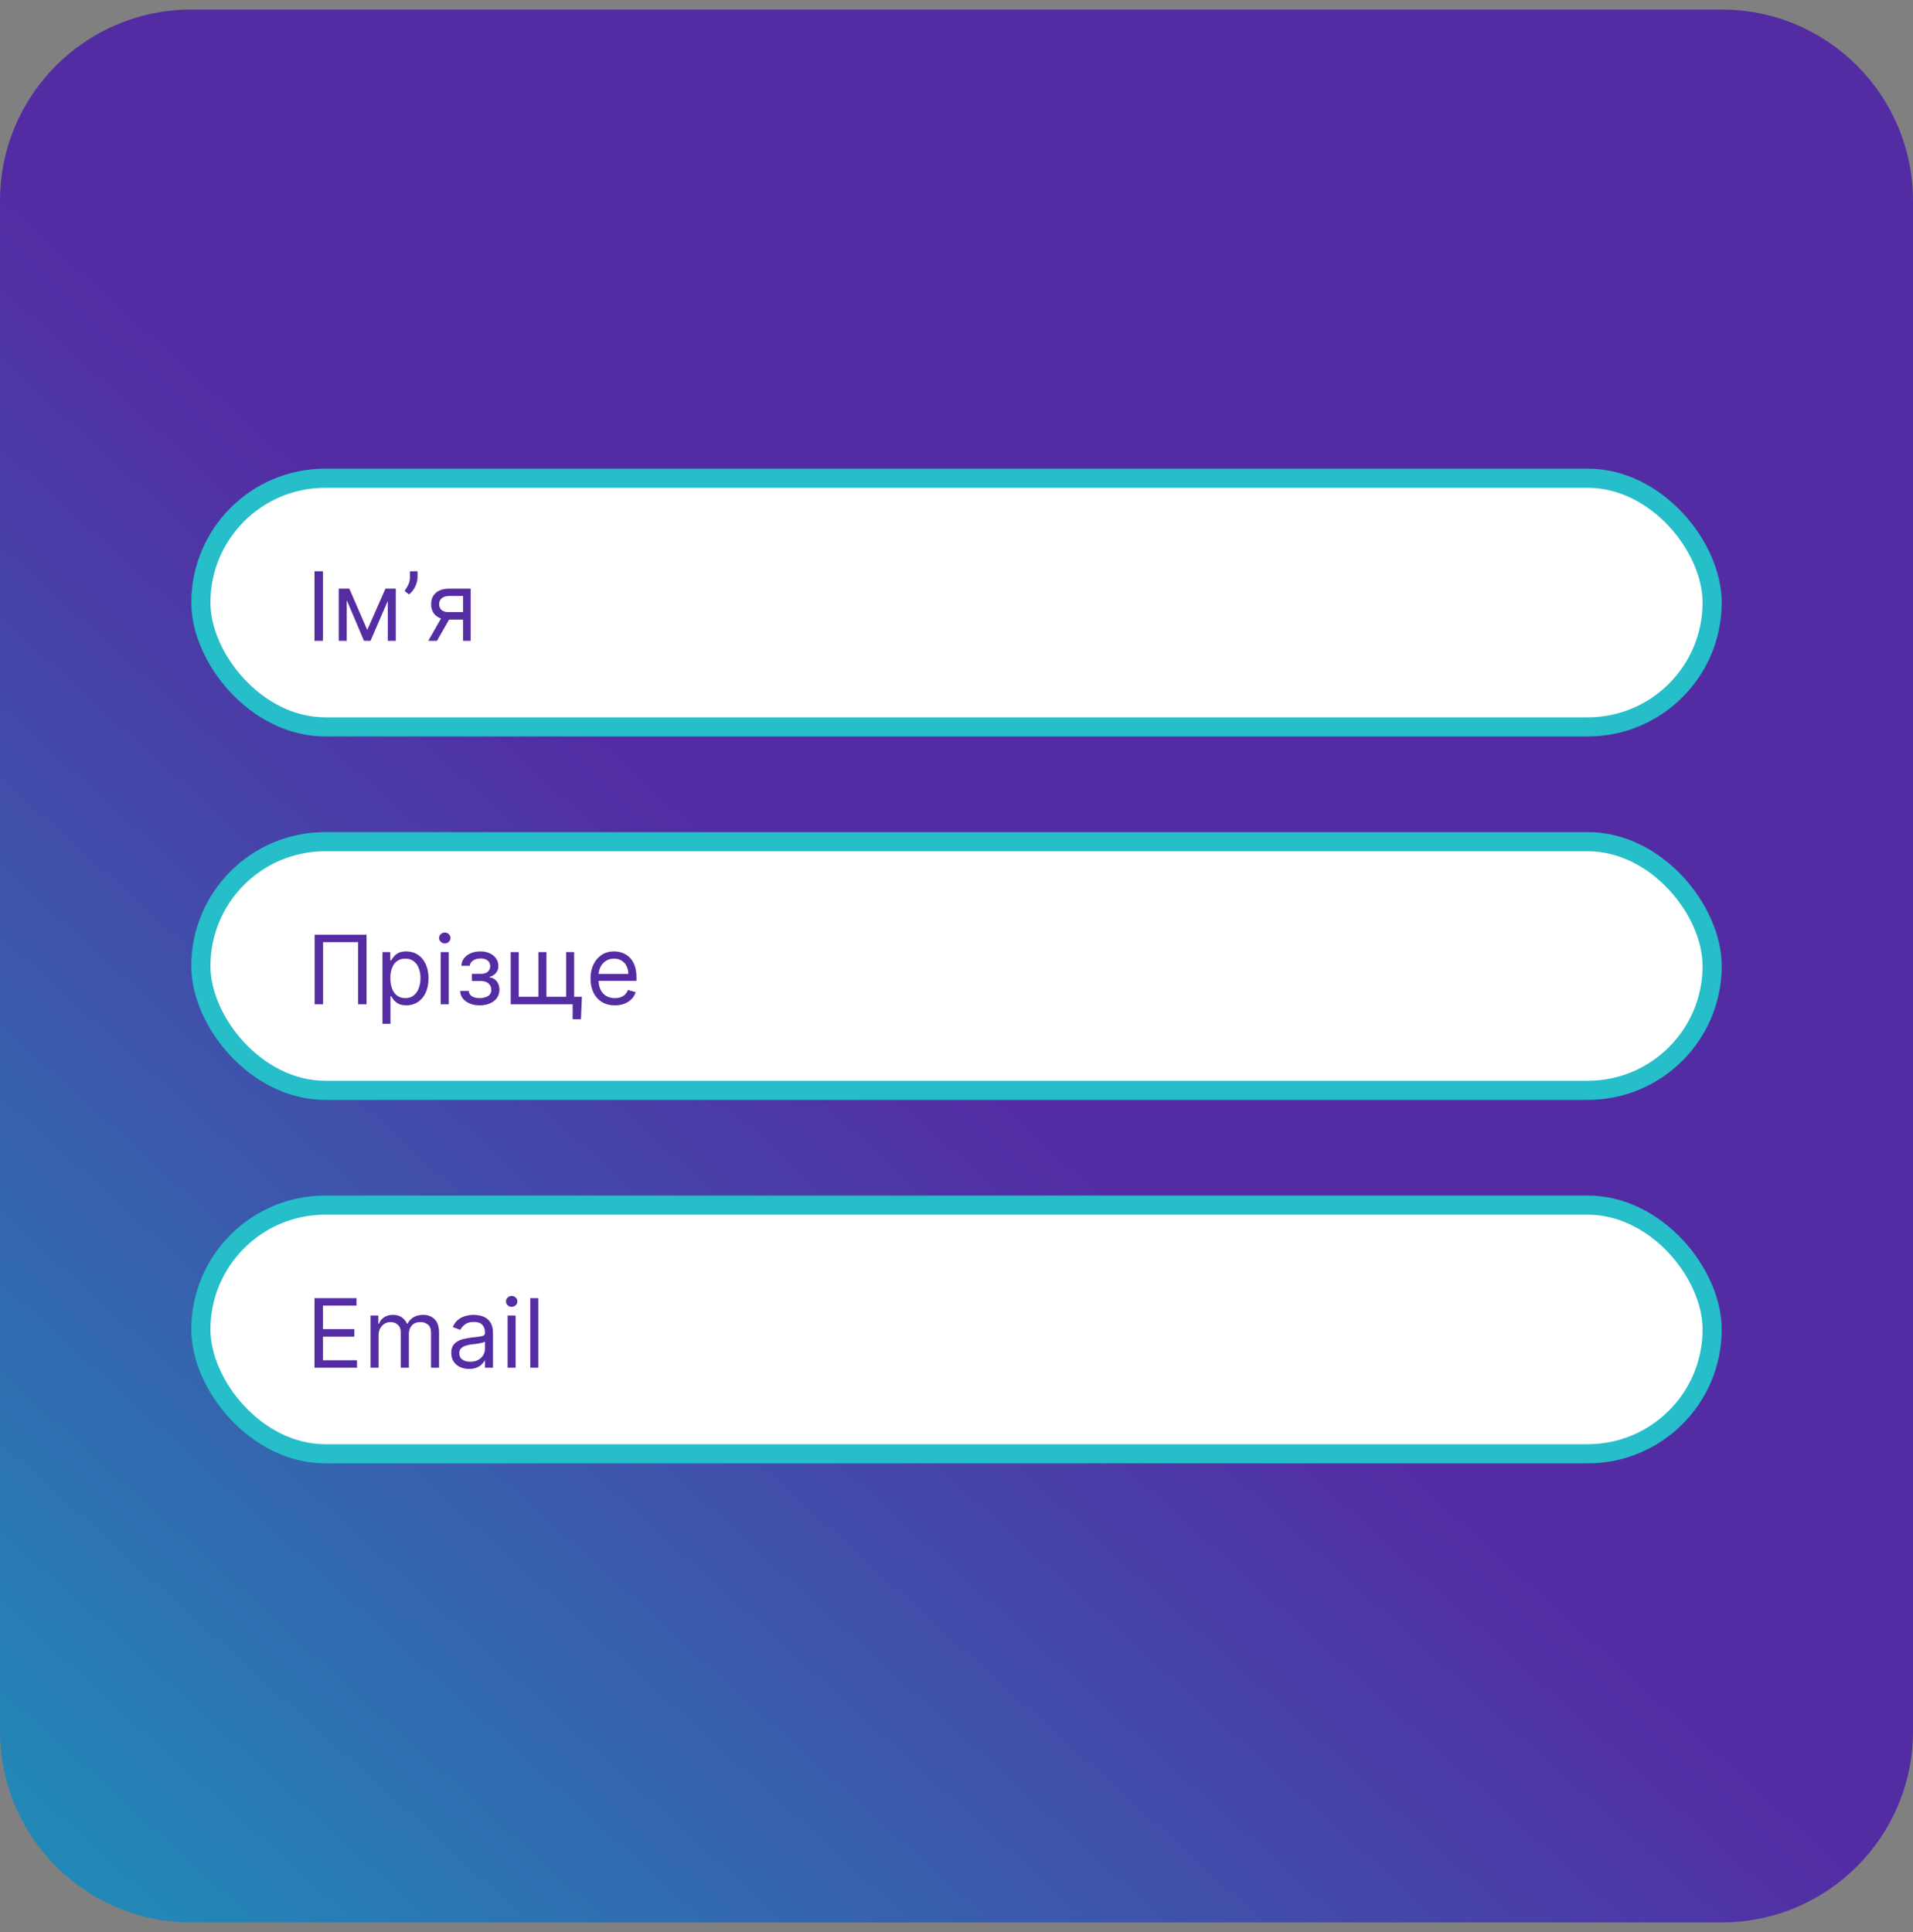 <svg width="100" height="101" viewBox="0 0 100 101" fill="none" xmlns="http://www.w3.org/2000/svg">
<rect x="0" y="0" width="100" height="101" fill="#808080" stroke="none"/>
<path d="M90 0.5H10C4.477 0.5 0 4.977 0 10.5V90.5C0 96.023 4.477 100.5 10 100.5H90C95.523 100.5 100 96.023 100 90.5V10.5C100 4.977 95.523 0.5 90 0.5Z" fill="url(#paint0_linear_2688_11292)"/>
<path d="M19.44 32.453V31.613H18.897C18.837 31.613 18.778 31.61 18.72 31.605C18.663 31.599 18.609 31.59 18.559 31.581C18.413 31.553 18.287 31.49 18.183 31.39C18.079 31.289 18.027 31.148 18.027 30.966C18.027 30.791 18.075 30.651 18.171 30.544C18.267 30.438 18.381 30.369 18.511 30.335C18.573 30.32 18.636 30.31 18.698 30.308C18.762 30.305 18.817 30.304 18.865 30.304H19.669L19.673 32.453H19.44ZM17.952 32.453L18.581 31.523H18.845L18.212 32.453H17.952ZM18.895 31.404H19.44V30.513H18.895C18.859 30.513 18.809 30.514 18.746 30.517C18.682 30.519 18.623 30.529 18.569 30.547C18.522 30.56 18.476 30.584 18.429 30.618C18.383 30.651 18.344 30.696 18.314 30.753C18.283 30.811 18.268 30.88 18.268 30.962C18.268 31.078 18.299 31.17 18.362 31.239C18.424 31.307 18.503 31.352 18.598 31.376C18.653 31.39 18.706 31.398 18.758 31.4C18.811 31.403 18.856 31.404 18.895 31.404Z" fill="#532CA3"/>
<path d="M17.367 30.304V29.587H17.596V30.304H17.367Z" fill="#532CA3"/>
<path d="M14.698 32.453V30.304H14.913L15.775 32.154L16.634 30.304H16.851V32.453H16.625V30.815L15.866 32.453H15.681L14.923 30.815V32.453H14.698Z" fill="#532CA3"/>
<path d="M13.871 32.453V29.587H14.1V32.453H13.871Z" fill="#532CA3"/>
<rect x="10.5" y="25" width="79" height="13" rx="6.5" fill="white" stroke="#25BEC9"/>
<path d="M16.881 29.864V33.5H16.44V29.864H16.881ZM19.198 32.932L20.15 30.773H20.548L19.369 33.5H19.028L17.87 30.773H18.261L19.198 32.932ZM18.126 30.773V33.5H17.707V30.773H18.126ZM20.271 33.5V30.773H20.69V33.5H20.271ZM21.826 29.864V30.183C21.826 30.28 21.808 30.384 21.773 30.494C21.738 30.603 21.688 30.709 21.62 30.812C21.554 30.914 21.473 31.002 21.379 31.078L21.151 30.893C21.226 30.787 21.291 30.676 21.345 30.561C21.401 30.445 21.428 30.322 21.428 30.19V29.864H21.826ZM24.206 33.5V31.156H23.481C23.318 31.156 23.19 31.194 23.096 31.27C23.003 31.346 22.956 31.45 22.956 31.582C22.956 31.713 22.998 31.815 23.082 31.89C23.167 31.964 23.284 32.001 23.432 32.001H24.312V32.392H23.432C23.247 32.392 23.088 32.359 22.954 32.294C22.82 32.229 22.717 32.136 22.645 32.016C22.573 31.894 22.537 31.749 22.537 31.582C22.537 31.414 22.575 31.27 22.65 31.149C22.726 31.028 22.834 30.936 22.975 30.87C23.117 30.805 23.286 30.773 23.481 30.773H24.604V33.5H24.206ZM22.388 33.5L23.162 32.144H23.616L22.842 33.5H22.388Z" fill="#542DA3"/>
<rect x="10.5" y="44" width="79" height="13" rx="6.5" fill="white" stroke="#25BEC9"/>
<path d="M19.16 48.864V52.5H18.72V49.254H16.888V52.5H16.447V48.864H19.16ZM19.992 53.523V49.773H20.397V50.206H20.447C20.477 50.159 20.52 50.098 20.574 50.025C20.63 49.95 20.709 49.884 20.812 49.826C20.916 49.767 21.057 49.737 21.235 49.737C21.465 49.737 21.667 49.795 21.842 49.909C22.017 50.024 22.154 50.187 22.252 50.398C22.351 50.608 22.4 50.857 22.4 51.144C22.4 51.432 22.351 51.683 22.252 51.895C22.154 52.105 22.018 52.269 21.844 52.385C21.67 52.499 21.469 52.557 21.242 52.557C21.067 52.557 20.927 52.528 20.821 52.47C20.716 52.411 20.635 52.344 20.578 52.269C20.521 52.193 20.477 52.131 20.447 52.081H20.411V53.523H19.992ZM20.404 51.136C20.404 51.342 20.434 51.524 20.494 51.681C20.555 51.838 20.643 51.96 20.759 52.049C20.875 52.137 21.017 52.18 21.185 52.18C21.36 52.18 21.506 52.134 21.624 52.042C21.742 51.948 21.831 51.823 21.89 51.666C21.95 51.507 21.981 51.331 21.981 51.136C21.981 50.945 21.951 50.772 21.892 50.618C21.834 50.463 21.746 50.34 21.627 50.25C21.51 50.159 21.363 50.114 21.185 50.114C21.015 50.114 20.871 50.157 20.755 50.243C20.639 50.328 20.552 50.448 20.493 50.602C20.433 50.755 20.404 50.933 20.404 51.136ZM23.039 52.5V49.773H23.458V52.5H23.039ZM23.252 49.318C23.17 49.318 23.1 49.29 23.041 49.235C22.983 49.179 22.954 49.112 22.954 49.034C22.954 48.956 22.983 48.889 23.041 48.834C23.1 48.778 23.17 48.75 23.252 48.75C23.334 48.75 23.403 48.778 23.461 48.834C23.521 48.889 23.55 48.956 23.55 49.034C23.55 49.112 23.521 49.179 23.461 49.235C23.403 49.29 23.334 49.318 23.252 49.318ZM24.055 51.804H24.502C24.512 51.927 24.567 52.021 24.669 52.084C24.772 52.148 24.906 52.18 25.07 52.18C25.239 52.18 25.382 52.146 25.502 52.077C25.622 52.008 25.681 51.895 25.681 51.74C25.681 51.649 25.659 51.57 25.614 51.502C25.569 51.434 25.506 51.38 25.424 51.342C25.342 51.304 25.246 51.285 25.134 51.285H24.666V50.909H25.134C25.301 50.909 25.424 50.871 25.504 50.795C25.584 50.72 25.625 50.625 25.625 50.511C25.625 50.389 25.581 50.292 25.495 50.218C25.408 50.144 25.286 50.106 25.127 50.106C24.968 50.106 24.834 50.143 24.728 50.215C24.621 50.286 24.565 50.378 24.559 50.49H24.119C24.123 50.343 24.169 50.214 24.254 50.101C24.339 49.988 24.455 49.899 24.602 49.835C24.748 49.77 24.917 49.737 25.106 49.737C25.298 49.737 25.464 49.771 25.605 49.838C25.747 49.905 25.857 49.995 25.933 50.11C26.012 50.224 26.051 50.353 26.051 50.497C26.051 50.651 26.007 50.775 25.921 50.87C25.835 50.965 25.726 51.032 25.596 51.072V51.101C25.699 51.108 25.788 51.141 25.864 51.2C25.941 51.258 26.001 51.335 26.044 51.429C26.086 51.523 26.107 51.626 26.107 51.74C26.107 51.906 26.063 52.05 25.974 52.173C25.886 52.295 25.764 52.39 25.608 52.457C25.453 52.524 25.276 52.557 25.078 52.557C24.885 52.557 24.712 52.525 24.559 52.463C24.406 52.399 24.285 52.311 24.195 52.198C24.106 52.084 24.06 51.953 24.055 51.804ZM30.418 52.109L30.368 53.281H29.935V52.5H29.579V52.109H30.418ZM26.696 49.773H27.115V52.109H28.145V49.773H28.564V52.109H29.594V49.773H30.013V52.5H26.696V49.773ZM32.141 52.557C31.878 52.557 31.652 52.499 31.461 52.383C31.272 52.266 31.126 52.102 31.023 51.893C30.921 51.682 30.87 51.437 30.87 51.158C30.87 50.878 30.921 50.632 31.023 50.419C31.126 50.205 31.269 50.038 31.452 49.918C31.637 49.798 31.852 49.737 32.099 49.737C32.241 49.737 32.381 49.761 32.519 49.808C32.658 49.856 32.784 49.932 32.898 50.039C33.011 50.144 33.102 50.284 33.169 50.458C33.237 50.632 33.27 50.846 33.27 51.101V51.278H31.168V50.916H32.844C32.844 50.762 32.814 50.625 32.752 50.504C32.692 50.383 32.605 50.288 32.493 50.218C32.382 50.149 32.25 50.114 32.099 50.114C31.932 50.114 31.787 50.155 31.665 50.238C31.545 50.32 31.452 50.426 31.387 50.557C31.322 50.689 31.289 50.83 31.289 50.98V51.222C31.289 51.428 31.325 51.602 31.395 51.745C31.468 51.887 31.568 51.996 31.696 52.07C31.823 52.144 31.972 52.18 32.141 52.18C32.251 52.18 32.351 52.165 32.44 52.134C32.529 52.102 32.607 52.055 32.672 51.992C32.737 51.928 32.788 51.849 32.823 51.754L33.228 51.868C33.185 52.005 33.114 52.126 33.013 52.23C32.912 52.333 32.788 52.414 32.64 52.472C32.492 52.528 32.326 52.557 32.141 52.557Z" fill="#542DA3"/>
<rect x="10.5" y="63" width="79" height="13" rx="6.5" fill="white" stroke="#25BEC9"/>
<path d="M16.44 71.5V67.864H18.635V68.254H16.881V69.483H18.521V69.874H16.881V71.109H18.663V71.5H16.44ZM19.372 71.5V68.773H19.777V69.199H19.812C19.869 69.053 19.961 68.94 20.087 68.86C20.214 68.778 20.366 68.737 20.544 68.737C20.724 68.737 20.873 68.778 20.993 68.86C21.114 68.94 21.208 69.053 21.275 69.199H21.304C21.373 69.058 21.478 68.946 21.618 68.863C21.758 68.779 21.925 68.737 22.12 68.737C22.364 68.737 22.564 68.814 22.719 68.966C22.874 69.118 22.951 69.354 22.951 69.675V71.5H22.532V69.675C22.532 69.474 22.477 69.33 22.367 69.243C22.257 69.157 22.128 69.114 21.978 69.114C21.787 69.114 21.638 69.172 21.533 69.288C21.427 69.403 21.375 69.548 21.375 69.724V71.5H20.948V69.632C20.948 69.477 20.898 69.352 20.798 69.257C20.697 69.162 20.567 69.114 20.409 69.114C20.3 69.114 20.198 69.143 20.103 69.201C20.01 69.259 19.934 69.339 19.876 69.442C19.819 69.544 19.791 69.662 19.791 69.796V71.5H19.372ZM24.52 71.564C24.347 71.564 24.19 71.531 24.049 71.466C23.909 71.4 23.797 71.305 23.714 71.18C23.631 71.055 23.59 70.903 23.59 70.726C23.59 70.57 23.62 70.443 23.682 70.346C23.744 70.248 23.826 70.171 23.929 70.115C24.032 70.059 24.145 70.018 24.27 69.991C24.395 69.962 24.521 69.94 24.648 69.923C24.814 69.902 24.948 69.886 25.051 69.875C25.155 69.864 25.231 69.844 25.278 69.817C25.327 69.79 25.351 69.742 25.351 69.675V69.66C25.351 69.485 25.303 69.349 25.207 69.252C25.113 69.155 24.969 69.106 24.776 69.106C24.576 69.106 24.419 69.15 24.305 69.238C24.192 69.326 24.112 69.419 24.066 69.519L23.668 69.376C23.739 69.211 23.834 69.082 23.952 68.989C24.071 68.896 24.202 68.831 24.343 68.794C24.485 68.756 24.624 68.737 24.762 68.737C24.849 68.737 24.95 68.748 25.063 68.769C25.178 68.789 25.289 68.831 25.395 68.895C25.503 68.959 25.593 69.056 25.663 69.185C25.735 69.314 25.77 69.487 25.77 69.703V71.5H25.351V71.131H25.33C25.301 71.19 25.254 71.253 25.188 71.321C25.121 71.388 25.033 71.445 24.923 71.493C24.813 71.54 24.679 71.564 24.52 71.564ZM24.584 71.188C24.75 71.188 24.889 71.155 25.003 71.09C25.118 71.025 25.204 70.941 25.262 70.838C25.321 70.735 25.351 70.626 25.351 70.513V70.129C25.333 70.151 25.294 70.17 25.234 70.188C25.175 70.204 25.106 70.219 25.028 70.232C24.951 70.244 24.876 70.255 24.802 70.264C24.73 70.272 24.672 70.28 24.627 70.285C24.518 70.3 24.416 70.323 24.321 70.355C24.228 70.385 24.152 70.432 24.094 70.495C24.037 70.557 24.009 70.641 24.009 70.747C24.009 70.893 24.063 71.003 24.17 71.077C24.279 71.151 24.417 71.188 24.584 71.188ZM26.535 71.5V68.773H26.954V71.5H26.535ZM26.748 68.318C26.666 68.318 26.596 68.29 26.537 68.235C26.479 68.179 26.45 68.112 26.45 68.034C26.45 67.956 26.479 67.889 26.537 67.834C26.596 67.778 26.666 67.75 26.748 67.75C26.83 67.75 26.899 67.778 26.957 67.834C27.017 67.889 27.046 67.956 27.046 68.034C27.046 68.112 27.017 68.179 26.957 68.235C26.899 68.29 26.83 68.318 26.748 68.318ZM28.14 67.864V71.5H27.721V67.864H28.14Z" fill="#542DA3"/>
<defs>
<linearGradient id="paint0_linear_2688_11292" x1="130.831" y1="24.566" x2="10.344" y2="157.567" gradientUnits="userSpaceOnUse">
<stop offset="0.429" stop-color="#532CA3"/>
<stop offset="1" stop-color="#02C3C3"/>
</linearGradient>
</defs>
</svg>
